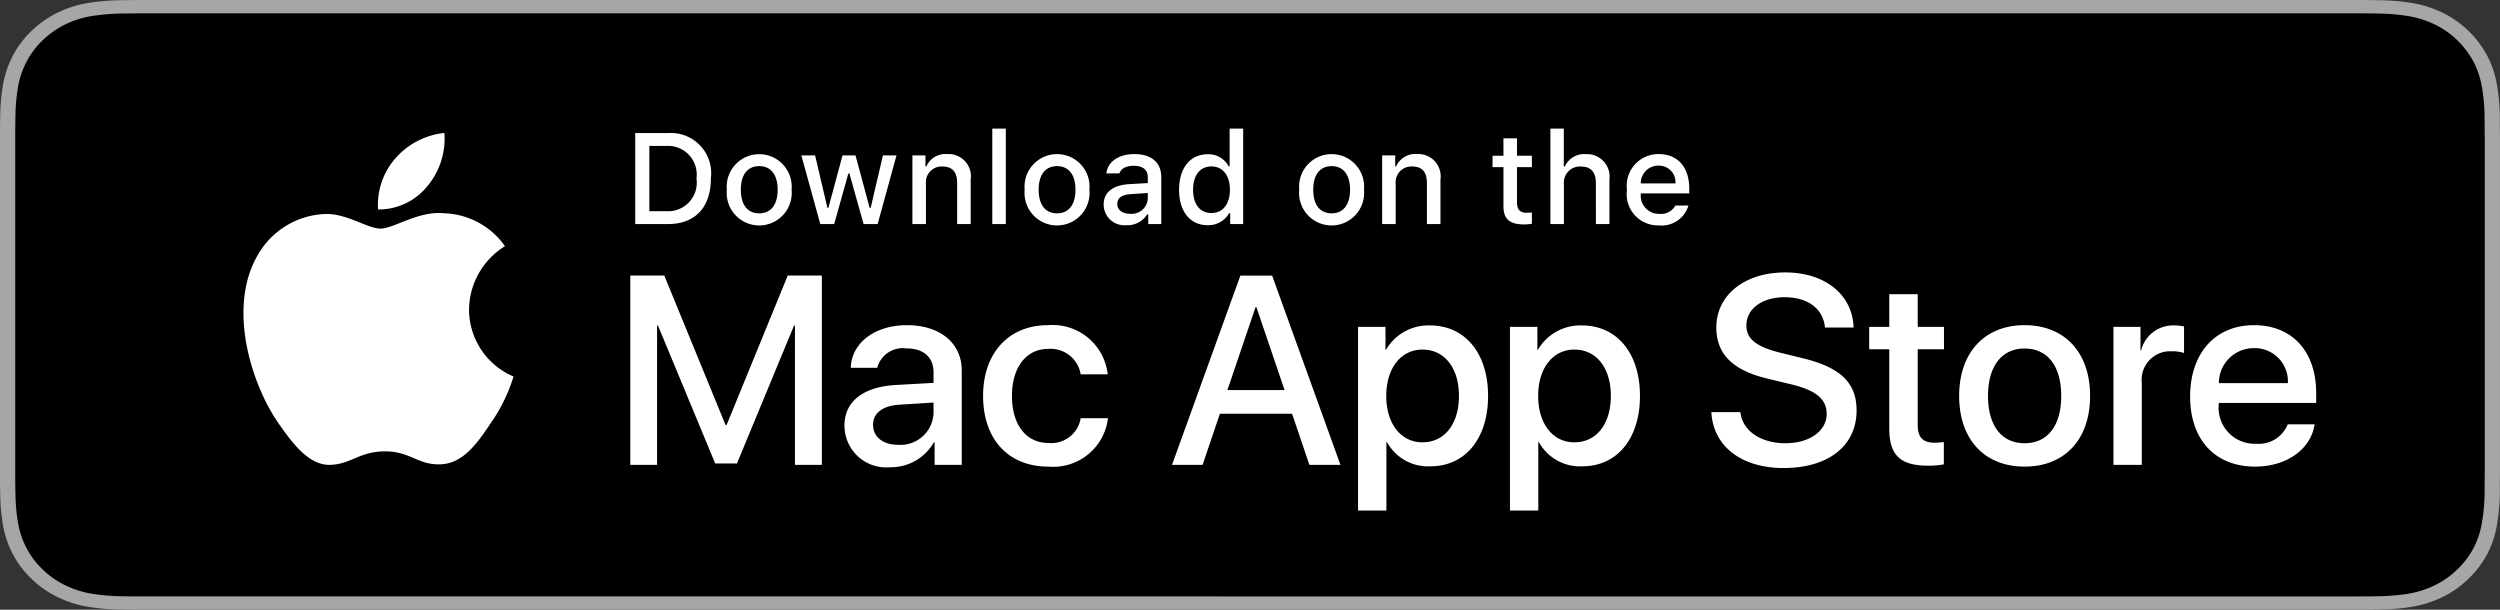 <svg width="164" height="40" viewBox="0 0 164 40" xmlns="http://www.w3.org/2000/svg"><rect x="0" y="0" width="164" height="40" fill="#333333" stroke="none"/><g fill="none"><path d="M153.988 0H10.018c-.386 0-.767 0-1.15.002-.323.002-.642.008-.966.013-.706.008-1.41.067-2.106.177A7.252 7.252 0 003.8.819a6.76 6.76 0 00-1.7 1.178A6.382 6.382 0 00.205 5.521c-.118.662-.18 1.332-.19 2.003-.009.306-.01.614-.015.92V31.56c.005.31.006.611.016.922.008.67.071 1.34.188 2.002.116.662.337 1.305.657 1.904A6.232 6.232 0 002.099 38a6.588 6.588 0 001.7 1.179 7.29 7.29 0 001.997.63c.696.11 1.4.169 2.106.177.324.007.643.011.965.011.384.002.765.002 1.15.002h143.971c.378 0 .762 0 1.14-.002.32 0 .648-.004.968-.01a14.639 14.639 0 002.101-.177 7.403 7.403 0 002.005-.631A6.591 6.591 0 00161.9 38c.5-.473.919-1.017 1.241-1.614.318-.6.537-1.242.65-1.904a12.82 12.82 0 00.196-2.002c.004-.311.004-.612.004-.922.008-.364.008-.725.008-1.094V9.536c0-.366 0-.73-.008-1.092 0-.306 0-.614-.004-.92a12.875 12.875 0 00-.195-2.002 6.396 6.396 0 00-.65-1.904 6.639 6.639 0 00-2.941-2.8 7.364 7.364 0 00-2.005-.627 14.38 14.38 0 00-2.101-.176c-.32-.005-.649-.011-.969-.013C154.75 0 154.367 0 153.988 0z" fill="#A6A6A6"/><path d="M8.947 39.125c-.32 0-.632-.004-.95-.01a13.959 13.959 0 01-1.96-.164 6.39 6.39 0 01-1.74-.548 5.67 5.67 0 01-1.466-1.016A5.342 5.342 0 011.76 35.99a5.535 5.535 0 01-.57-1.657 11.843 11.843 0 01-.175-1.875c-.006-.21-.015-.913-.015-.913v-23.1s.01-.692.015-.895c.008-.627.066-1.253.174-1.872.1-.579.293-1.14.57-1.662.274-.518.634-.99 1.066-1.398a5.837 5.837 0 011.472-1.023 6.325 6.325 0 011.735-.544C6.682.95 7.341.895 8 .887l.947-.012h146.1l.959.013a13.69 13.69 0 011.95.162c.61.1 1.201.284 1.754.548a5.74 5.74 0 012.535 2.42c.273.52.462 1.076.561 1.65a12.4 12.4 0 01.183 1.886c.003.284.003.588.003.89.008.375.008.732.008 1.092v20.929c0 .363 0 .718-.008 1.075 0 .325 0 .623-.004.93-.013.621-.073 1.24-.18 1.853a5.55 5.55 0 01-.566 1.67c-.277.513-.637.98-1.066 1.386a5.677 5.677 0 01-1.47 1.023 6.367 6.367 0 01-1.75.55 13.8 13.8 0 01-1.962.162c-.307.007-.629.011-.941.011l-1.138.002-144.968-.002z" fill="#000"/><path d="M30.769 20.3a4.949 4.949 0 012.356-4.151 5.066 5.066 0 00-3.99-2.158c-1.68-.176-3.308 1.005-4.164 1.005-.872 0-2.19-.987-3.608-.958a5.315 5.315 0 00-4.473 2.728c-1.934 3.348-.491 8.27 1.361 10.976.927 1.325 2.01 2.806 3.428 2.753 1.387-.058 1.905-.884 3.58-.884 1.658 0 2.144.884 3.59.85 1.489-.024 2.426-1.33 3.32-2.669a10.962 10.962 0 001.52-3.092 4.782 4.782 0 01-2.92-4.4zm-2.732-8.089a4.872 4.872 0 001.115-3.49 4.957 4.957 0 00-3.208 1.659 4.636 4.636 0 00-1.144 3.361 4.1 4.1 0 003.237-1.53zm24.112 18.285v-9.14h-.06l-3.744 9.046h-1.428l-3.753-9.045h-.06v9.14h-1.756v-12.42h2.23l4.018 9.802h.069l4.01-9.802h2.238v12.418zm3.247-2.573c0-1.583 1.213-2.54 3.365-2.668l2.479-.138v-.688c0-1.007-.663-1.575-1.791-1.575a1.73 1.73 0 00-1.902 1.274H55.81c.052-1.636 1.575-2.797 3.692-2.797 2.16 0 3.588 1.179 3.588 2.96v6.205h-1.78v-1.489h-.044a3.237 3.237 0 01-2.857 1.644 2.744 2.744 0 01-3.012-2.728zm5.844-.817v-.698l-2.23.138c-1.11.07-1.738.55-1.738 1.325 0 .792.654 1.309 1.652 1.309a2.17 2.17 0 002.316-2.074zm9.653-2.548a2 2 0 00-2.134-1.67c-1.428 0-2.375 1.197-2.375 3.082 0 1.928.955 3.089 2.392 3.089a1.948 1.948 0 002.117-1.626h1.79a3.618 3.618 0 01-3.924 3.176c-2.582 0-4.268-1.765-4.268-4.64 0-2.814 1.686-4.638 4.25-4.638a3.64 3.64 0 013.926 3.227h-1.774zM84.76 27.14h-4.734l-1.137 3.356h-2.005l4.484-12.418h2.083l4.483 12.418h-2.039l-1.136-3.356zm-4.244-1.55h3.752l-1.85-5.446h-.051l-1.85 5.447zm17.101.38c0 2.813-1.506 4.62-3.779 4.62a3.07 3.07 0 01-2.848-1.583h-.043v4.484h-1.859V21.443h1.8v1.505h.033a3.212 3.212 0 012.883-1.6c2.298 0 3.813 1.816 3.813 4.622zm-1.91 0c0-1.833-.948-3.038-2.393-3.038-1.42 0-2.375 1.23-2.375 3.038 0 1.824.955 3.046 2.375 3.046 1.445 0 2.393-1.197 2.393-3.046zm11.875 0c0 2.813-1.506 4.62-3.779 4.62a3.07 3.07 0 01-2.848-1.583h-.043v4.484h-1.859V21.443h1.799v1.505h.034a3.212 3.212 0 012.883-1.6c2.298 0 3.813 1.816 3.813 4.622zm-1.91 0c0-1.833-.948-3.038-2.393-3.038-1.42 0-2.375 1.23-2.375 3.038 0 1.824.955 3.046 2.375 3.046 1.445 0 2.392-1.197 2.392-3.046zm8.496 1.066c.137 1.232 1.333 2.04 2.968 2.04 1.567 0 2.694-.808 2.694-1.919 0-.964-.68-1.54-2.29-1.936l-1.609-.388c-2.28-.55-3.339-1.617-3.339-3.348 0-2.142 1.868-3.614 4.519-3.614 2.624 0 4.423 1.472 4.483 3.614h-1.876c-.112-1.239-1.136-1.987-2.634-1.987-1.497 0-2.521.757-2.521 1.859 0 .877.654 1.394 2.255 1.79l1.368.335c2.548.603 3.606 1.626 3.606 3.443 0 2.323-1.85 3.778-4.793 3.778-2.754 0-4.614-1.42-4.734-3.667h1.903zm11.635-7.736v2.143h1.722v1.471h-1.722v4.991c0 .776.345 1.137 1.102 1.137.204-.003.408-.018.611-.043v1.463c-.34.064-.686.092-1.032.086-1.833 0-2.548-.689-2.548-2.444v-5.19h-1.316v-1.471h1.316V19.3h1.867zm2.718 6.67c0-2.849 1.678-4.639 4.294-4.639 2.625 0 4.295 1.79 4.295 4.639 0 2.856-1.661 4.639-4.295 4.639-2.633 0-4.294-1.783-4.294-4.64zm6.695 0c0-1.954-.895-3.108-2.401-3.108-1.506 0-2.401 1.163-2.401 3.108 0 1.962.895 3.106 2.4 3.106 1.507 0 2.402-1.144 2.402-3.106zm3.427-4.527h1.773v1.54h.043a2.16 2.16 0 012.177-1.635c.214-.001.428.022.637.07v1.737a2.598 2.598 0 00-.835-.112 1.873 1.873 0 00-1.937 2.083v5.37h-1.858v-9.053zm13.197 6.394c-.25 1.644-1.85 2.772-3.898 2.772-2.634 0-4.269-1.765-4.269-4.596 0-2.84 1.644-4.682 4.19-4.682 2.506 0 4.08 1.72 4.08 4.466v.637h-6.394v.112a2.358 2.358 0 002.436 2.564 2.048 2.048 0 002.09-1.273h1.765zm-6.282-2.702h4.526a2.177 2.177 0 00-2.22-2.298 2.292 2.292 0 00-2.306 2.298zM43.826 8.731a2.64 2.64 0 012.808 2.965c0 1.906-1.03 3.002-2.808 3.002h-2.155V8.731h2.155zm-1.228 5.123h1.125a1.876 1.876 0 001.967-2.146 1.881 1.881 0 00-1.967-2.134h-1.125v4.28zm5.082-1.41a2.133 2.133 0 114.248 0 2.134 2.134 0 11-4.247 0zm3.334 0c0-.976-.439-1.546-1.208-1.546-.773 0-1.207.57-1.207 1.546 0 .984.434 1.55 1.207 1.55.77 0 1.208-.57 1.208-1.55zm6.559 2.254h-.922l-.93-3.317h-.07l-.927 3.317h-.913l-1.242-4.503h.902l.806 3.436h.067l.926-3.436h.852l.926 3.436h.07l.803-3.436h.889zm2.281-4.503h.855v.715h.066a1.349 1.349 0 011.344-.802 1.465 1.465 0 011.559 1.675v2.915h-.889v-2.692c0-.724-.314-1.084-.972-1.084a1.033 1.033 0 00-1.075 1.142v2.634h-.888v-4.503zm5.24-1.758h.888v6.26h-.888zm2.124 4.007a2.133 2.133 0 114.247 0 2.134 2.134 0 11-4.247 0zm3.333 0c0-.976-.439-1.546-1.208-1.546-.773 0-1.207.57-1.207 1.546 0 .984.434 1.55 1.207 1.55.77 0 1.208-.57 1.208-1.55zm1.849.98c0-.81.604-1.277 1.675-1.344l1.22-.07v-.389c0-.475-.315-.744-.922-.744-.496 0-.84.182-.938.5h-.86c.09-.773.818-1.269 1.84-1.269 1.128 0 1.765.562 1.765 1.513v3.077h-.856v-.633h-.07c-.29.462-.807.732-1.353.707a1.36 1.36 0 01-1.5-1.348zm2.895-.384v-.377l-1.1.07c-.62.042-.901.253-.901.65 0 .405.352.641.835.641a1.062 1.062 0 001.166-.984zm2.053-.596c0-1.422.731-2.324 1.869-2.324a1.484 1.484 0 011.38.79h.067V8.437h.889v6.26H80.7v-.71h-.07a1.563 1.563 0 01-1.414.785c-1.146 0-1.87-.901-1.87-2.328zm.918 0c0 .956.45 1.53 1.203 1.53.749 0 1.212-.583 1.212-1.526 0-.938-.468-1.53-1.212-1.53-.748 0-1.203.58-1.203 1.526zm6.964 0a2.133 2.133 0 114.247 0 2.134 2.134 0 11-4.247 0zm3.333 0c0-.976-.439-1.546-1.208-1.546-.773 0-1.207.57-1.207 1.546 0 .984.434 1.55 1.207 1.55.769 0 1.208-.57 1.208-1.55zm2.107-2.249h.855v.715h.066c.231-.526.77-.849 1.344-.802a1.465 1.465 0 011.559 1.675v2.915h-.889v-2.692c0-.724-.314-1.084-.972-1.084a1.033 1.033 0 00-1.075 1.142v2.634h-.889v-4.503zm8.845-1.121v1.141h.976v.749h-.976v2.315c0 .472.195.679.637.679.113 0 .226-.008.339-.02v.74c-.16.028-.322.043-.484.045-.988 0-1.381-.348-1.381-1.216v-2.543h-.715v-.749h.715V9.074h.89zm2.19-.637h.88v2.482h.07a1.386 1.386 0 011.374-.807 1.483 1.483 0 011.55 1.679v2.907h-.889V12.01c0-.72-.335-1.084-.963-1.084a1.052 1.052 0 00-1.134 1.142v2.63h-.888v-6.26zm9.056 5.045a1.828 1.828 0 01-1.95 1.303 2.045 2.045 0 01-2.081-2.324 2.077 2.077 0 012.076-2.353c1.253 0 2.009.856 2.009 2.27v.31h-3.18v.05a1.19 1.19 0 001.2 1.29 1.08 1.08 0 001.07-.546h.856zm-3.126-1.451h2.275a1.086 1.086 0 00-1.109-1.167 1.152 1.152 0 00-1.166 1.167z" fill="#FFF"/></g></svg>